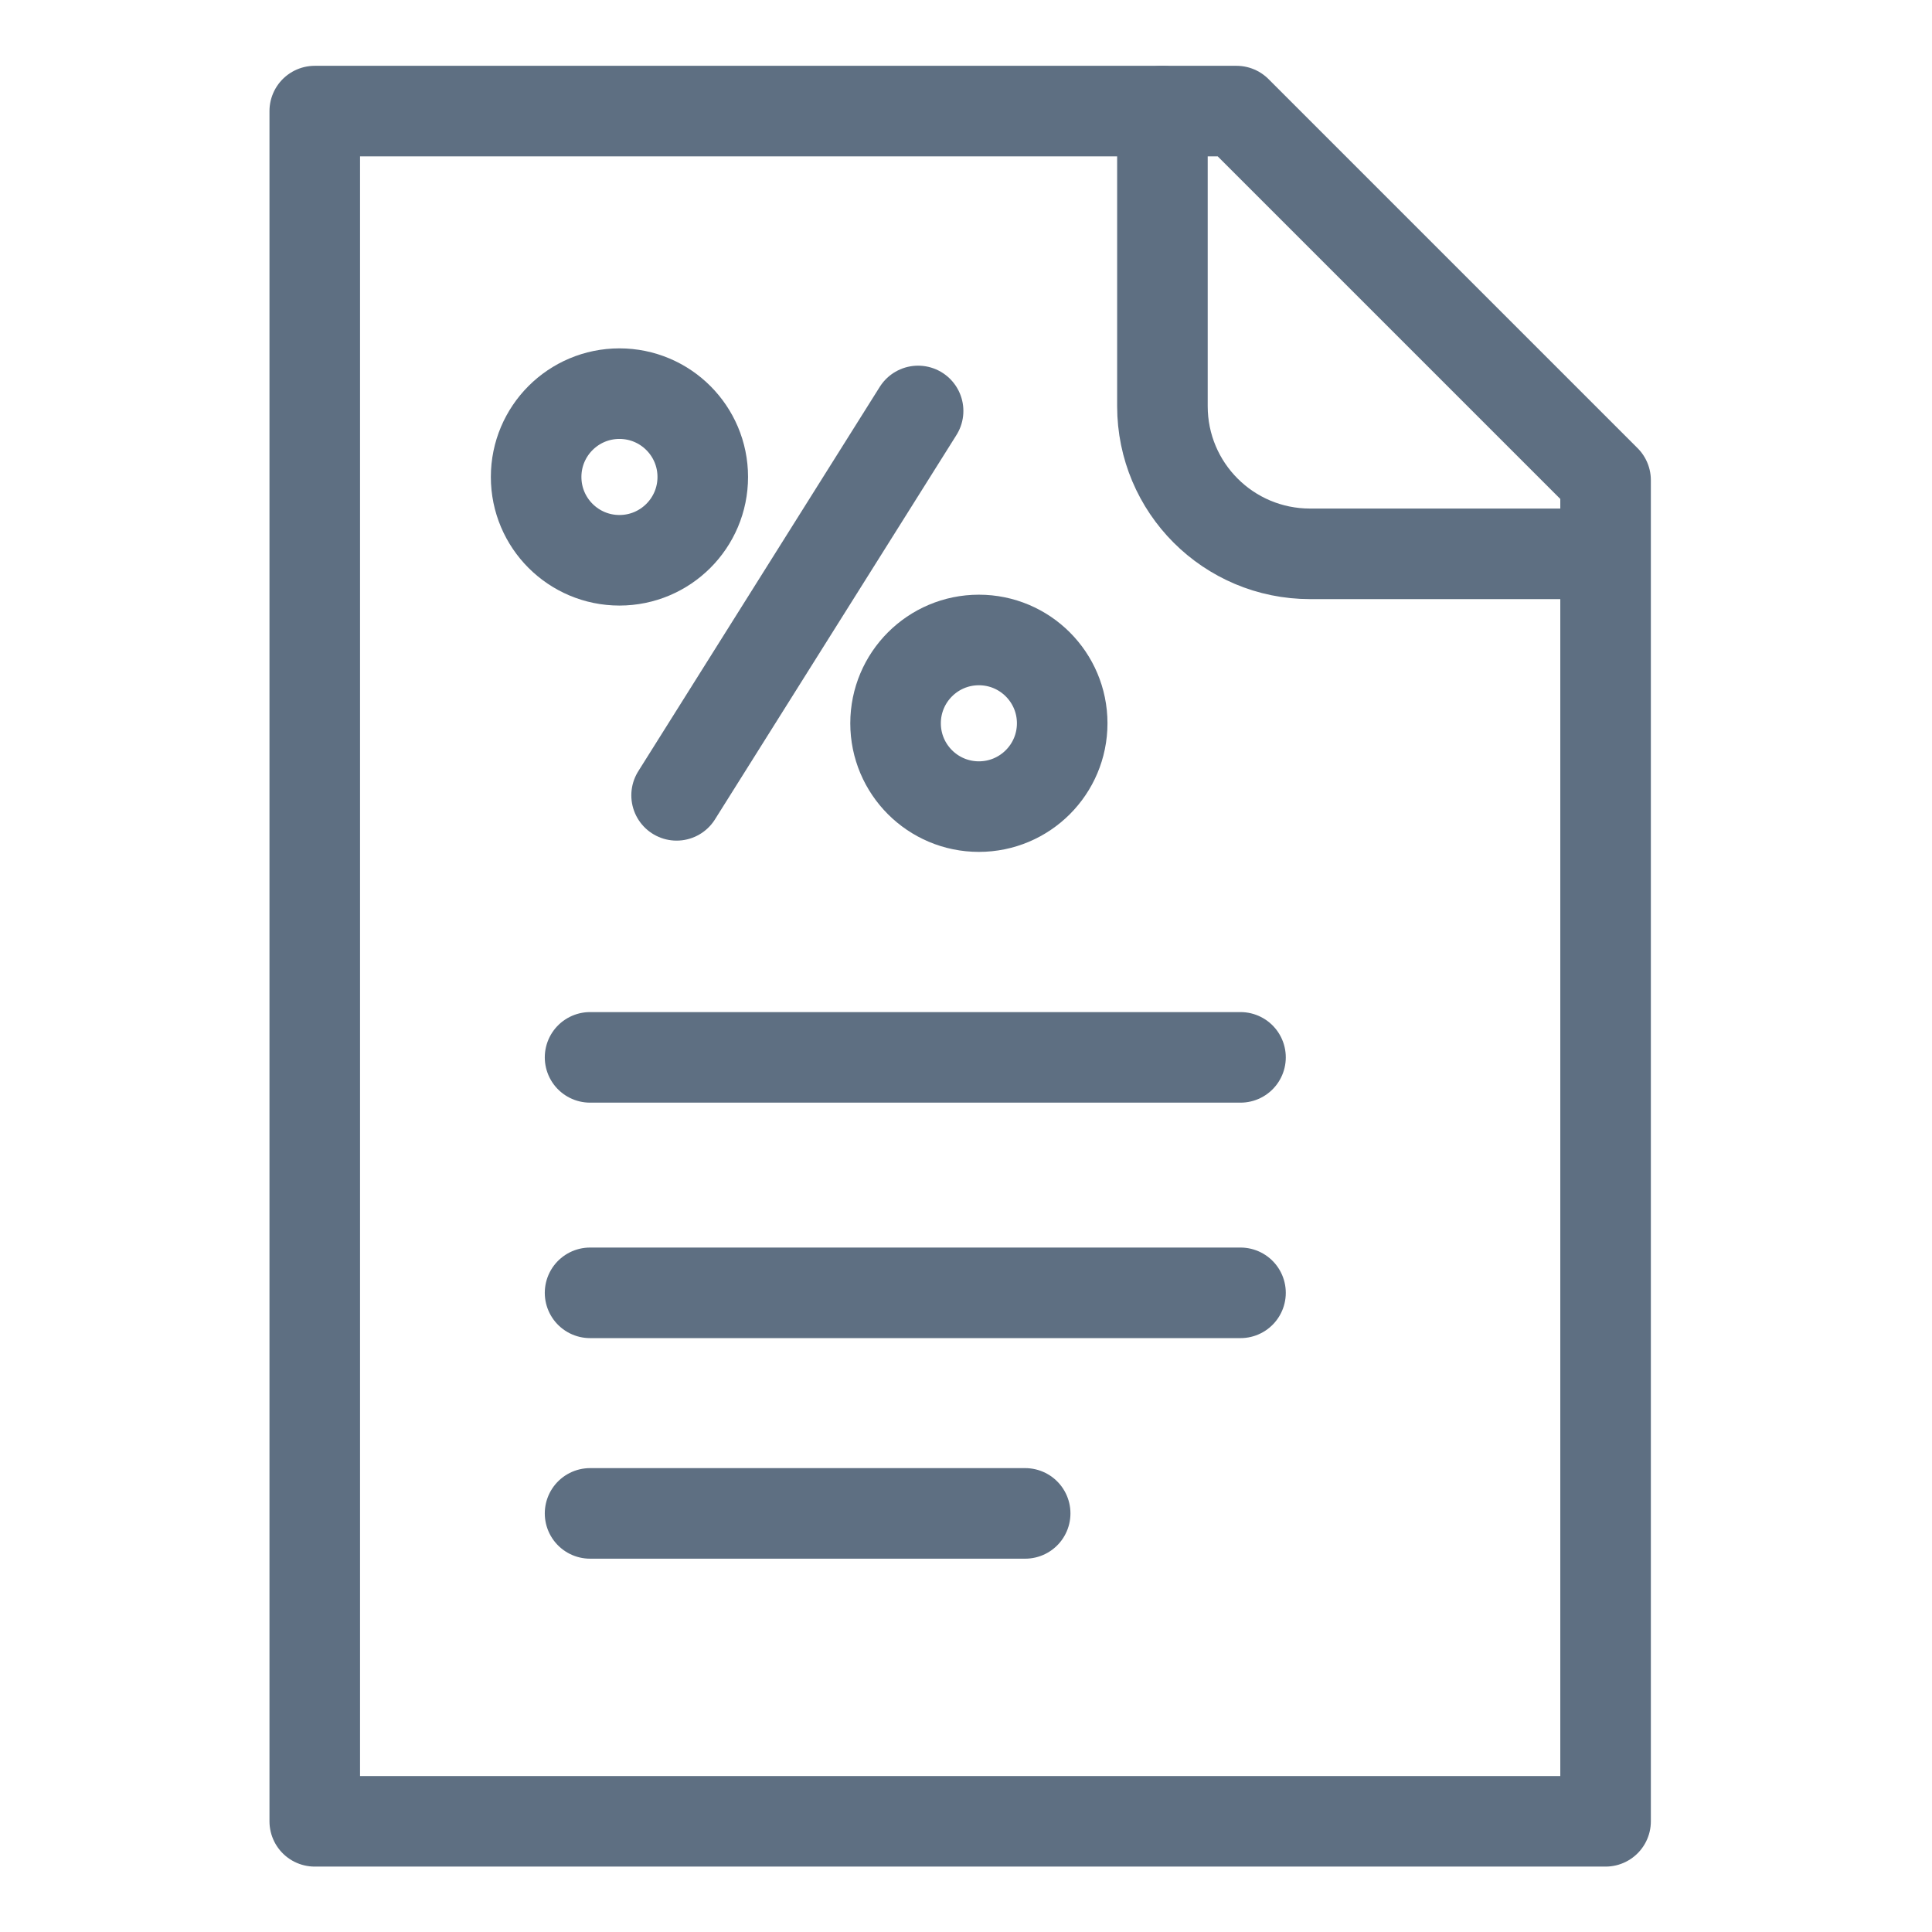 <?xml version="1.0" encoding="UTF-8"?><svg id="Layer_1" xmlns="http://www.w3.org/2000/svg" viewBox="0 0 48 48"><defs><style>.cls-1,.cls-2{fill:none;}.cls-2{stroke:#5e6f82;stroke-linecap:round;stroke-linejoin:round;stroke-width:2.25px;}</style></defs><line class="cls-2" x1="14.66" y1="26.27" x2="30.82" y2="26.27"/><path class="cls-2" d="M39.89,45.24V11.93L30.72,2.76H7.82v42.49h32.07"/><path class="cls-2" d="M28.88,2.76v7.33c0,2.03,1.64,3.67,3.67,3.67h7.33"/><line class="cls-2" x1="14.66" y1="32.12" x2="30.82" y2="32.12"/><line class="cls-2" x1="14.66" y1="37.6" x2="25.47" y2="37.6"/><line class="cls-2" x1="22.81" y1="10.21" x2="16.81" y2="19.76"/><circle class="cls-2" cx="24.32" cy="17.97" r="2.07"/><circle class="cls-2" cx="15.39" cy="11.85" r="2.07"/><rect class="cls-1" y=".11" width="48" height="48"/></svg>